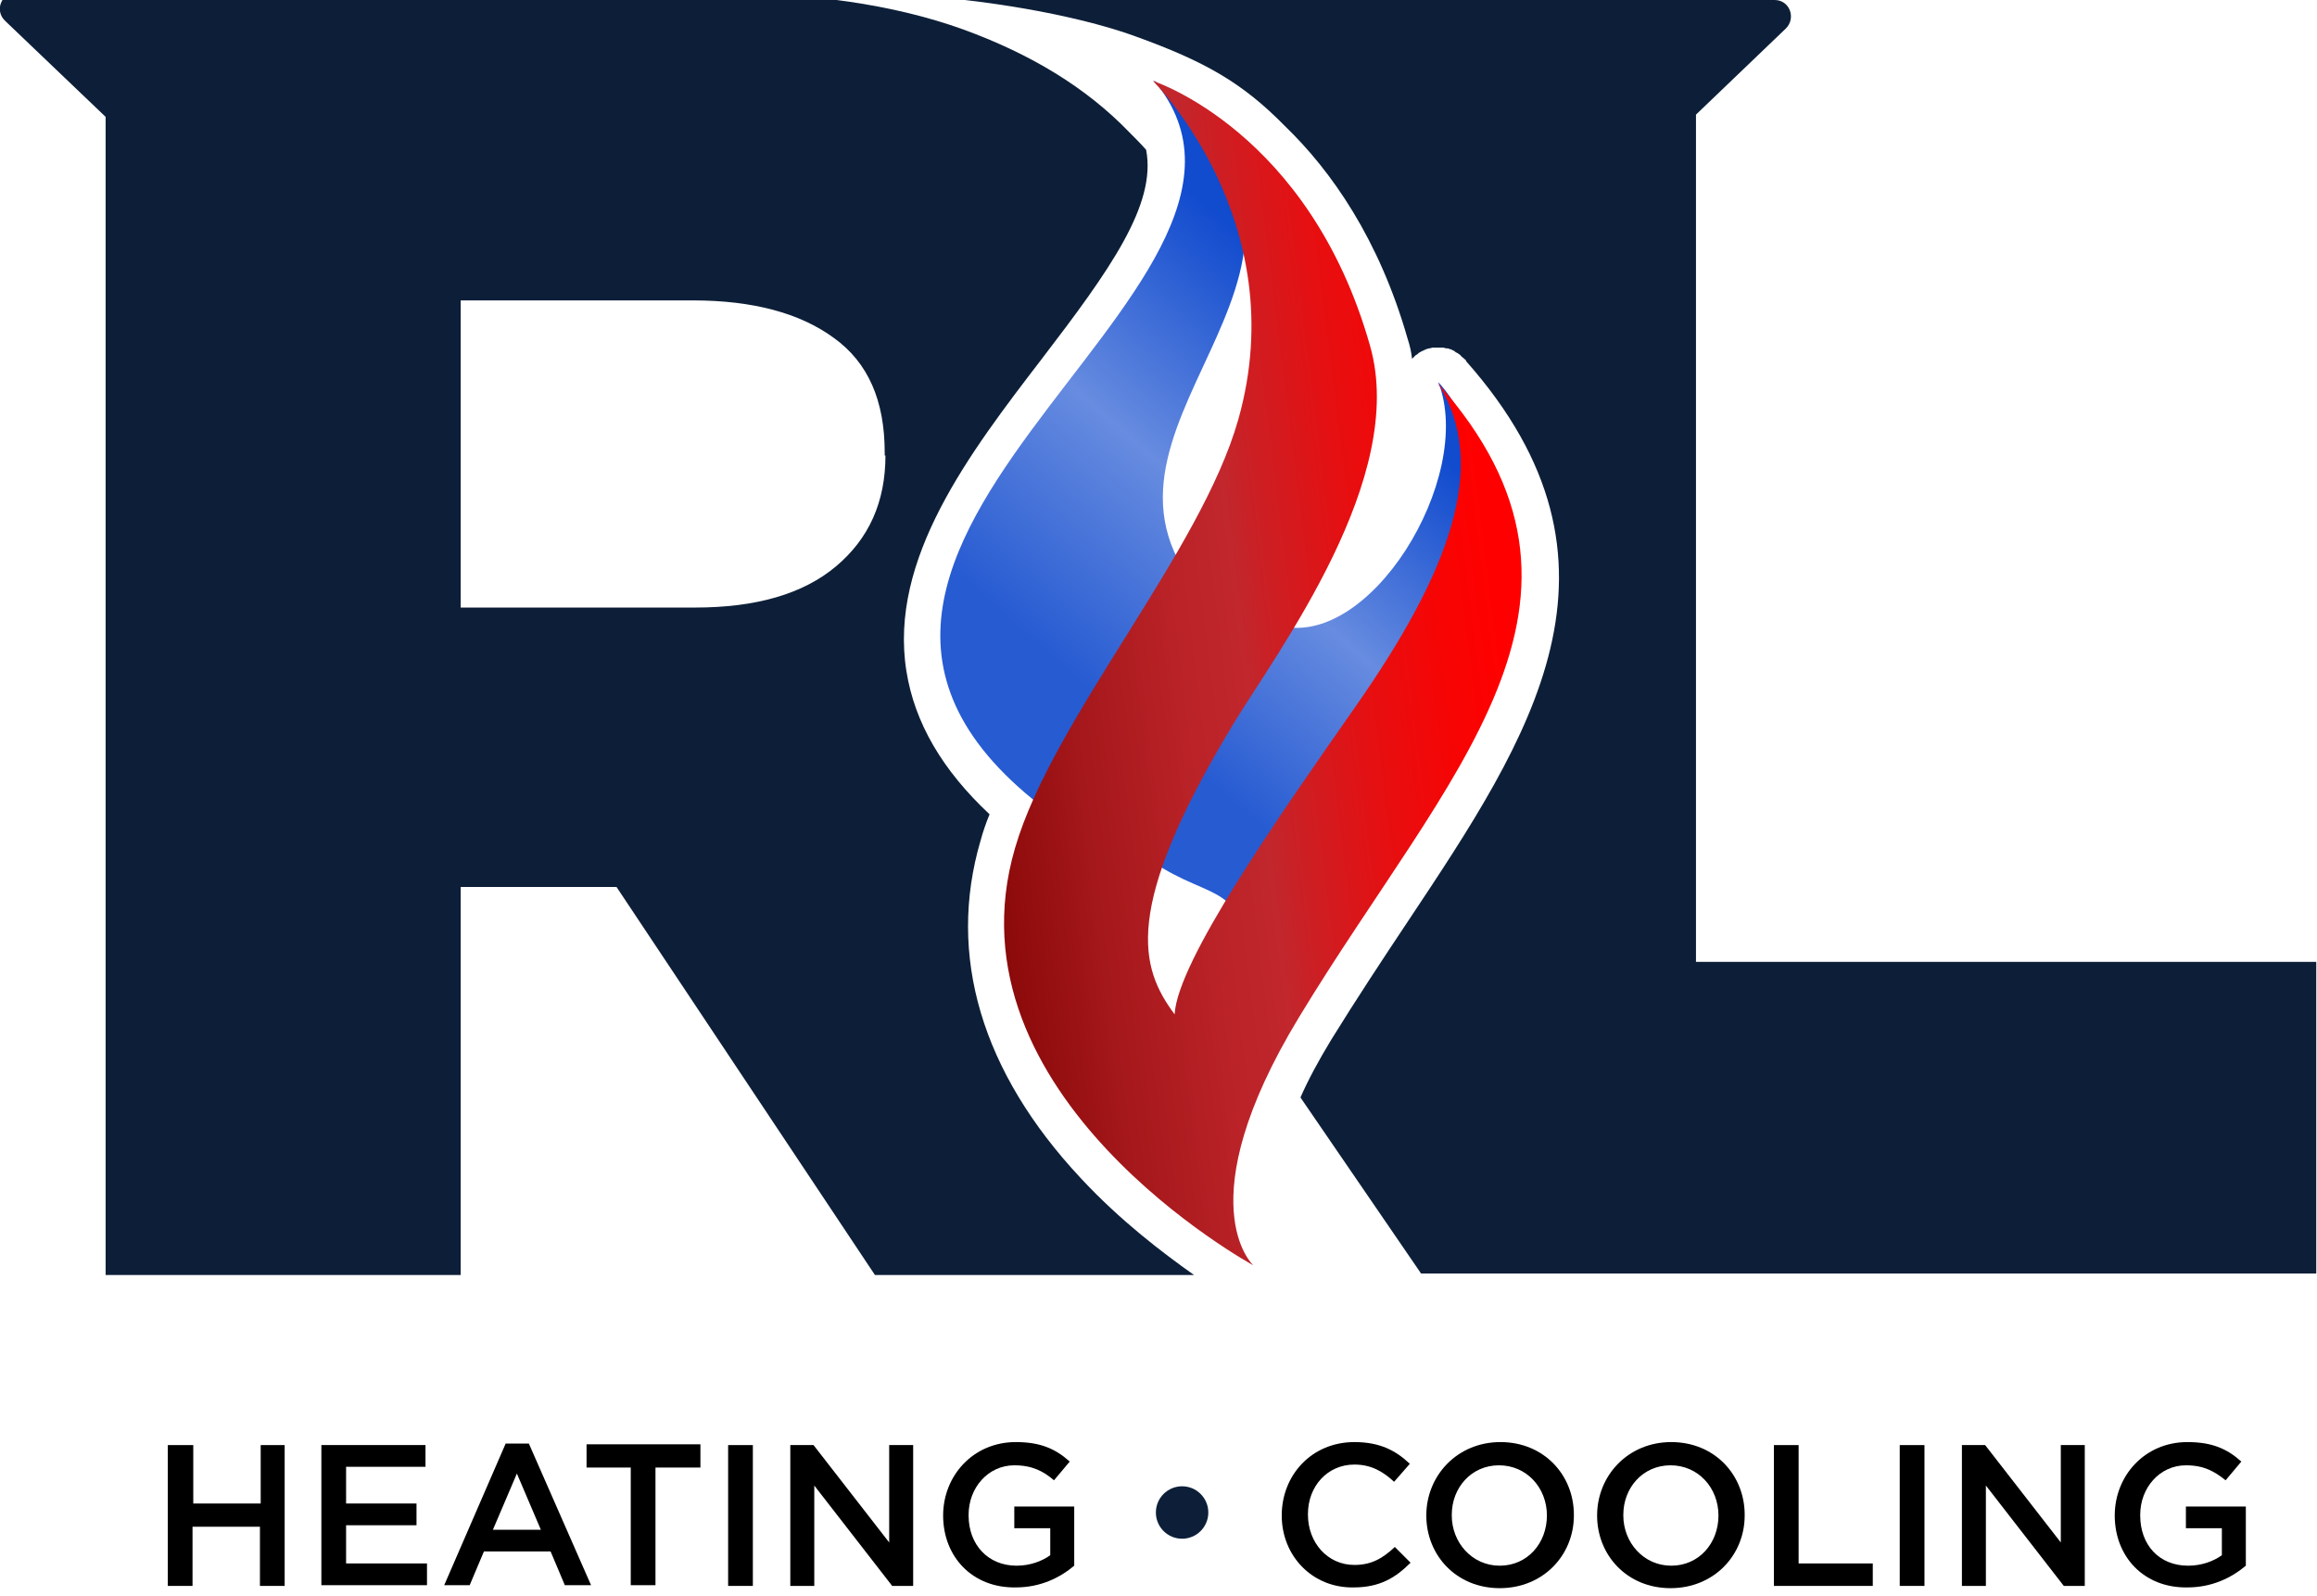 <?xml version="1.0" encoding="utf-8"?>
<!-- Generator: Adobe Illustrator 26.5.2, SVG Export Plug-In . SVG Version: 6.00 Build 0)  -->
<svg version="1.1" id="Layer_2_00000038380503208028352580000009815373474573859984_"
	 xmlns="http://www.w3.org/2000/svg" xmlns:xlink="http://www.w3.org/1999/xlink" x="0px" y="0px" viewBox="0 0 309.3 213"
	 style="enable-background:new 0 0 309.3 213;" xml:space="preserve">
<style type="text/css">
	.st0{fill:#0D1F38;}
	.st1{fill:url(#SVGID_1_);}
	.st2{fill:url(#SVGID_00000005255004369341555920000007931182888501447851_);}
	.st3{fill:url(#SVGID_00000103231500432260078430000007244085960283467442_);}
</style>
<g id="Capa_3">
	<g>
		<g>
			<path d="M22.5,192.9h3.3v7.8h9v-7.8H38v18.8h-3.3v-7.9h-9v7.9h-3.3V192.9z"/>
			<path d="M42.9,192.9h13.9v2.9H46.2v4.9h9.4v2.9h-9.4v5.1h10.8v2.9H42.9V192.9L42.9,192.9z"/>
			<path d="M67.5,192.7h3.1l8.3,18.9h-3.5l-1.9-4.5h-8.9l-1.9,4.5h-3.4L67.5,192.7L67.5,192.7z M72.2,204.2l-3.2-7.5l-3.2,7.5H72.2z
				"/>
			<path d="M84.3,195.9h-6v-3.1h15.2v3.1h-6v15.7h-3.3V195.9z"/>
			<path d="M97.2,192.9h3.3v18.8h-3.3V192.9z"/>
			<path d="M105.5,192.9h3.1l10.1,13v-13h3.2v18.8h-2.8l-10.4-13.4v13.4h-3.2C105.5,211.7,105.5,192.9,105.5,192.9z"/>
			<path d="M125.9,202.3L125.9,202.3c0-5.3,4-9.8,9.7-9.8c3.3,0,5.3,0.9,7.2,2.6l-2.1,2.5c-1.4-1.2-2.9-2-5.3-2
				c-3.5,0-6.1,3-6.1,6.6v0.1c0,3.9,2.6,6.7,6.4,6.7c1.8,0,3.4-0.6,4.5-1.4V204h-4.8v-2.9h8v7.9c-1.9,1.6-4.5,2.9-7.8,2.9
				C129.8,212,125.9,207.8,125.9,202.3L125.9,202.3z"/>
			<path d="M171.1,202.3L171.1,202.3c0-5.4,4-9.8,9.7-9.8c3.5,0,5.6,1.2,7.4,2.9l-2.1,2.4c-1.5-1.4-3.1-2.3-5.3-2.3
				c-3.6,0-6.2,2.9-6.2,6.6v0.1c0,3.7,2.6,6.7,6.2,6.7c2.3,0,3.8-0.9,5.4-2.4l2.1,2.1c-2,2-4.1,3.3-7.6,3.3
				C175.2,212,171.1,207.7,171.1,202.3L171.1,202.3z"/>
			<path d="M190.4,202.3L190.4,202.3c0-5.3,4.1-9.8,9.9-9.8s9.8,4.4,9.8,9.7v0.1c0,5.3-4.1,9.7-9.9,9.7S190.4,207.6,190.4,202.3z
				 M206.5,202.3L206.5,202.3c0-3.7-2.7-6.7-6.4-6.7s-6.3,3-6.3,6.6v0.1c0,3.6,2.7,6.7,6.4,6.7S206.5,206,206.5,202.3L206.5,202.3z"
				/>
			<path d="M213.2,202.3L213.2,202.3c0-5.3,4.1-9.8,9.9-9.8s9.8,4.4,9.8,9.7v0.1c0,5.3-4.1,9.7-9.9,9.7S213.2,207.6,213.2,202.3z
				 M229.4,202.3L229.4,202.3c0-3.7-2.7-6.7-6.4-6.7s-6.3,3-6.3,6.6v0.1c0,3.6,2.7,6.7,6.4,6.7S229.4,206,229.4,202.3L229.4,202.3z"
				/>
			<path d="M236.8,192.9h3.3v15.8h9.9v3h-13.2V192.9z"/>
			<path d="M253.6,192.9h3.3v18.8h-3.3V192.9z"/>
			<path d="M261.9,192.9h3.1l10.1,13v-13h3.2v18.8h-2.8l-10.4-13.4v13.4h-3.2V192.9z"/>
			<path d="M282.3,202.3L282.3,202.3c0-5.3,4-9.8,9.7-9.8c3.3,0,5.3,0.9,7.2,2.6l-2.1,2.5c-1.5-1.2-2.9-2-5.3-2
				c-3.5,0-6.1,3-6.1,6.6v0.1c0,3.9,2.5,6.7,6.4,6.7c1.8,0,3.4-0.6,4.5-1.4V204h-4.8v-2.9h8v7.9c-1.9,1.6-4.5,2.9-7.8,2.9
				C286.2,212,282.3,207.8,282.3,202.3L282.3,202.3z"/>
		</g>
		<circle class="st0" cx="157.8" cy="201.9" r="3.5"/>
	</g>
	<g>
		<path class="st0" d="M144.3,157.3c-13.3-14.2-17.9-29.8-13.4-45.1c0.3-1.1,0.7-2.3,1.2-3.5c-6.3-5.9-10-12.2-11.1-19.1
			c-2.4-15,8.5-29.2,18-41.6C148.2,36,154.4,27.3,153,20c-0.7-0.8-1.5-1.6-2.3-2.4c-5.7-5.9-13.1-10.4-22.2-13.7
			C119.3,0.6,108.2-1,95-1H2.2c-2,0-3,2.4-1.5,3.8l13.4,12.8v154.6h47.4v-51.8h20.8l34.5,51.8h42.6
			C155.3,167.3,149.6,163,144.3,157.3z M118.2,60.8c0,6.2-2.2,11.1-6.6,14.8c-4.4,3.7-10.7,5.5-18.8,5.5H61.5V40.1h31
			c8,0,14.3,1.7,18.8,5c4.6,3.3,6.8,8.4,6.8,15.3V60.8z"/>
		<path class="st0" d="M226.4,128.5V15.3l12-11.5c1.4-1.4,0.5-3.8-1.5-3.8H128.8c8.7,1,17.2,2.8,22.9,4.9
			c9.1,3.3,14.1,6.1,19.8,11.9c0,0,0.1,0.1,0.1,0.1c6.1,5.9,12.5,15,16.3,28.3c0.3,0.9,0.5,1.8,0.6,2.7c0,0,0.1-0.1,0.1-0.1
			c0.1-0.1,0.1-0.1,0.2-0.2c0.1-0.1,0.1-0.1,0.2-0.2c0.1,0,0.1-0.1,0.2-0.1c0.1-0.1,0.1-0.1,0.2-0.2c0.1,0,0.1-0.1,0.2-0.1
			c0.1-0.1,0.2-0.1,0.4-0.2c0.1-0.1,0.3-0.1,0.4-0.2c0.1,0,0.3-0.1,0.4-0.1c0.2,0,0.3-0.1,0.5-0.1c0.1,0,0.3,0,0.4,0
			c0.2,0,0.3,0,0.5,0c0.1,0,0.3,0,0.4,0c0.2,0,0.3,0.1,0.5,0.1c0.1,0,0.3,0,0.4,0.1c0.2,0,0.3,0.1,0.5,0.2c0.1,0,0.2,0.1,0.3,0.2
			c0.2,0.1,0.4,0.2,0.5,0.3c0.1,0.1,0.2,0.1,0.2,0.2c0.2,0.2,0.5,0.4,0.7,0.6c0,0,0,0,0,0l0,0.1c24,27.1,8.6,50.2-7.7,74.7
			c-3.4,5.1-6.9,10.4-10.3,15.9c-1.7,2.8-3.1,5.4-4.1,7.7l16.1,23.5l0,0h119.5v-41.6H226.4z"/>
	</g>
	<g>
		
			<linearGradient id="SVGID_1_" gradientUnits="userSpaceOnUse" x1="61.893" y1="178.365" x2="12.173" y2="134.045" gradientTransform="matrix(0.992 -0.124 -0.124 -0.992 161.949 248.544)">
			<stop  offset="5.000000e-02" style="stop-color:#114BCE"/>
			<stop  offset="0.13" style="stop-color:#2056D1"/>
			<stop  offset="0.46" style="stop-color:#678CE0"/>
			<stop  offset="0.85" style="stop-color:#275BD2"/>
		</linearGradient>
		<path class="st1" d="M170.4,83.4c-3.2,5.4-16.4,24.6-18.1,30.5c8.5,6.6,13.6,3.4,13.9,13.7c5.4-9.7,12.2-21.4,18.5-30.4
			c10.5-15,18.2-34,7.3-46.2C197,63.8,182.6,87.2,170.4,83.4z"/>
		
			<linearGradient id="SVGID_00000179619908717802301860000000422196793745869739_" gradientUnits="userSpaceOnUse" x1="37.704" y1="213.234" x2="-17.696" y2="163.854" gradientTransform="matrix(0.992 -0.124 -0.124 -0.992 161.949 248.544)">
			<stop  offset="5.000000e-02" style="stop-color:#114BCE"/>
			<stop  offset="0.13" style="stop-color:#2056D1"/>
			<stop  offset="0.46" style="stop-color:#678CE0"/>
			<stop  offset="0.85" style="stop-color:#275BD2"/>
		</linearGradient>
		<path style="fill:url(#SVGID_00000179619908717802301860000000422196793745869739_);" d="M159.2,77.8c-16.8-22.4,27.2-43-5.2-67.1
			c23.7,28.1-63.6,63.8-11.7,99.3C144.3,111.4,154.6,85.4,159.2,77.8L159.2,77.8z"/>
		
			<linearGradient id="SVGID_00000110440727377019529180000011807105888055786390_" gradientUnits="userSpaceOnUse" x1="-12.365" y1="157.697" x2="62.356" y2="157.697" gradientTransform="matrix(0.992 -0.124 -0.124 -0.992 161.949 248.544)">
			<stop  offset="0" style="stop-color:#8C0A0A"/>
			<stop  offset="0.17" style="stop-color:#A4171A"/>
			<stop  offset="0.36" style="stop-color:#B92227"/>
			<stop  offset="0.49" style="stop-color:#C1272D"/>
			<stop  offset="0.53" style="stop-color:#C92126"/>
			<stop  offset="0.7" style="stop-color:#E60F11"/>
			<stop  offset="0.85" style="stop-color:#F80404"/>
			<stop  offset="0.95" style="stop-color:#FF0000"/>
		</linearGradient>
		<path style="fill:url(#SVGID_00000110440727377019529180000011807105888055786390_);" d="M191.9,51.1c7.1,11,1.4,25.5-10.8,43
			c-10.7,15.3-23.9,34.2-24.3,41.3c-4.6-6.2-7.1-14,7.8-38.7c6.1-10,23.3-32.9,18.3-50.5c-8.1-28.7-29-35.4-29-35.4
			s18.9,18.7,11.4,45.2c-5,17.7-24.8,40-29.8,57.2c-9.7,33.1,31.8,55.7,31.8,55.7s-9-8.2,6.1-33.1
			C193.2,103.1,217.9,80.3,191.9,51.1L191.9,51.1z"/>
	</g>
</g>
</svg>

